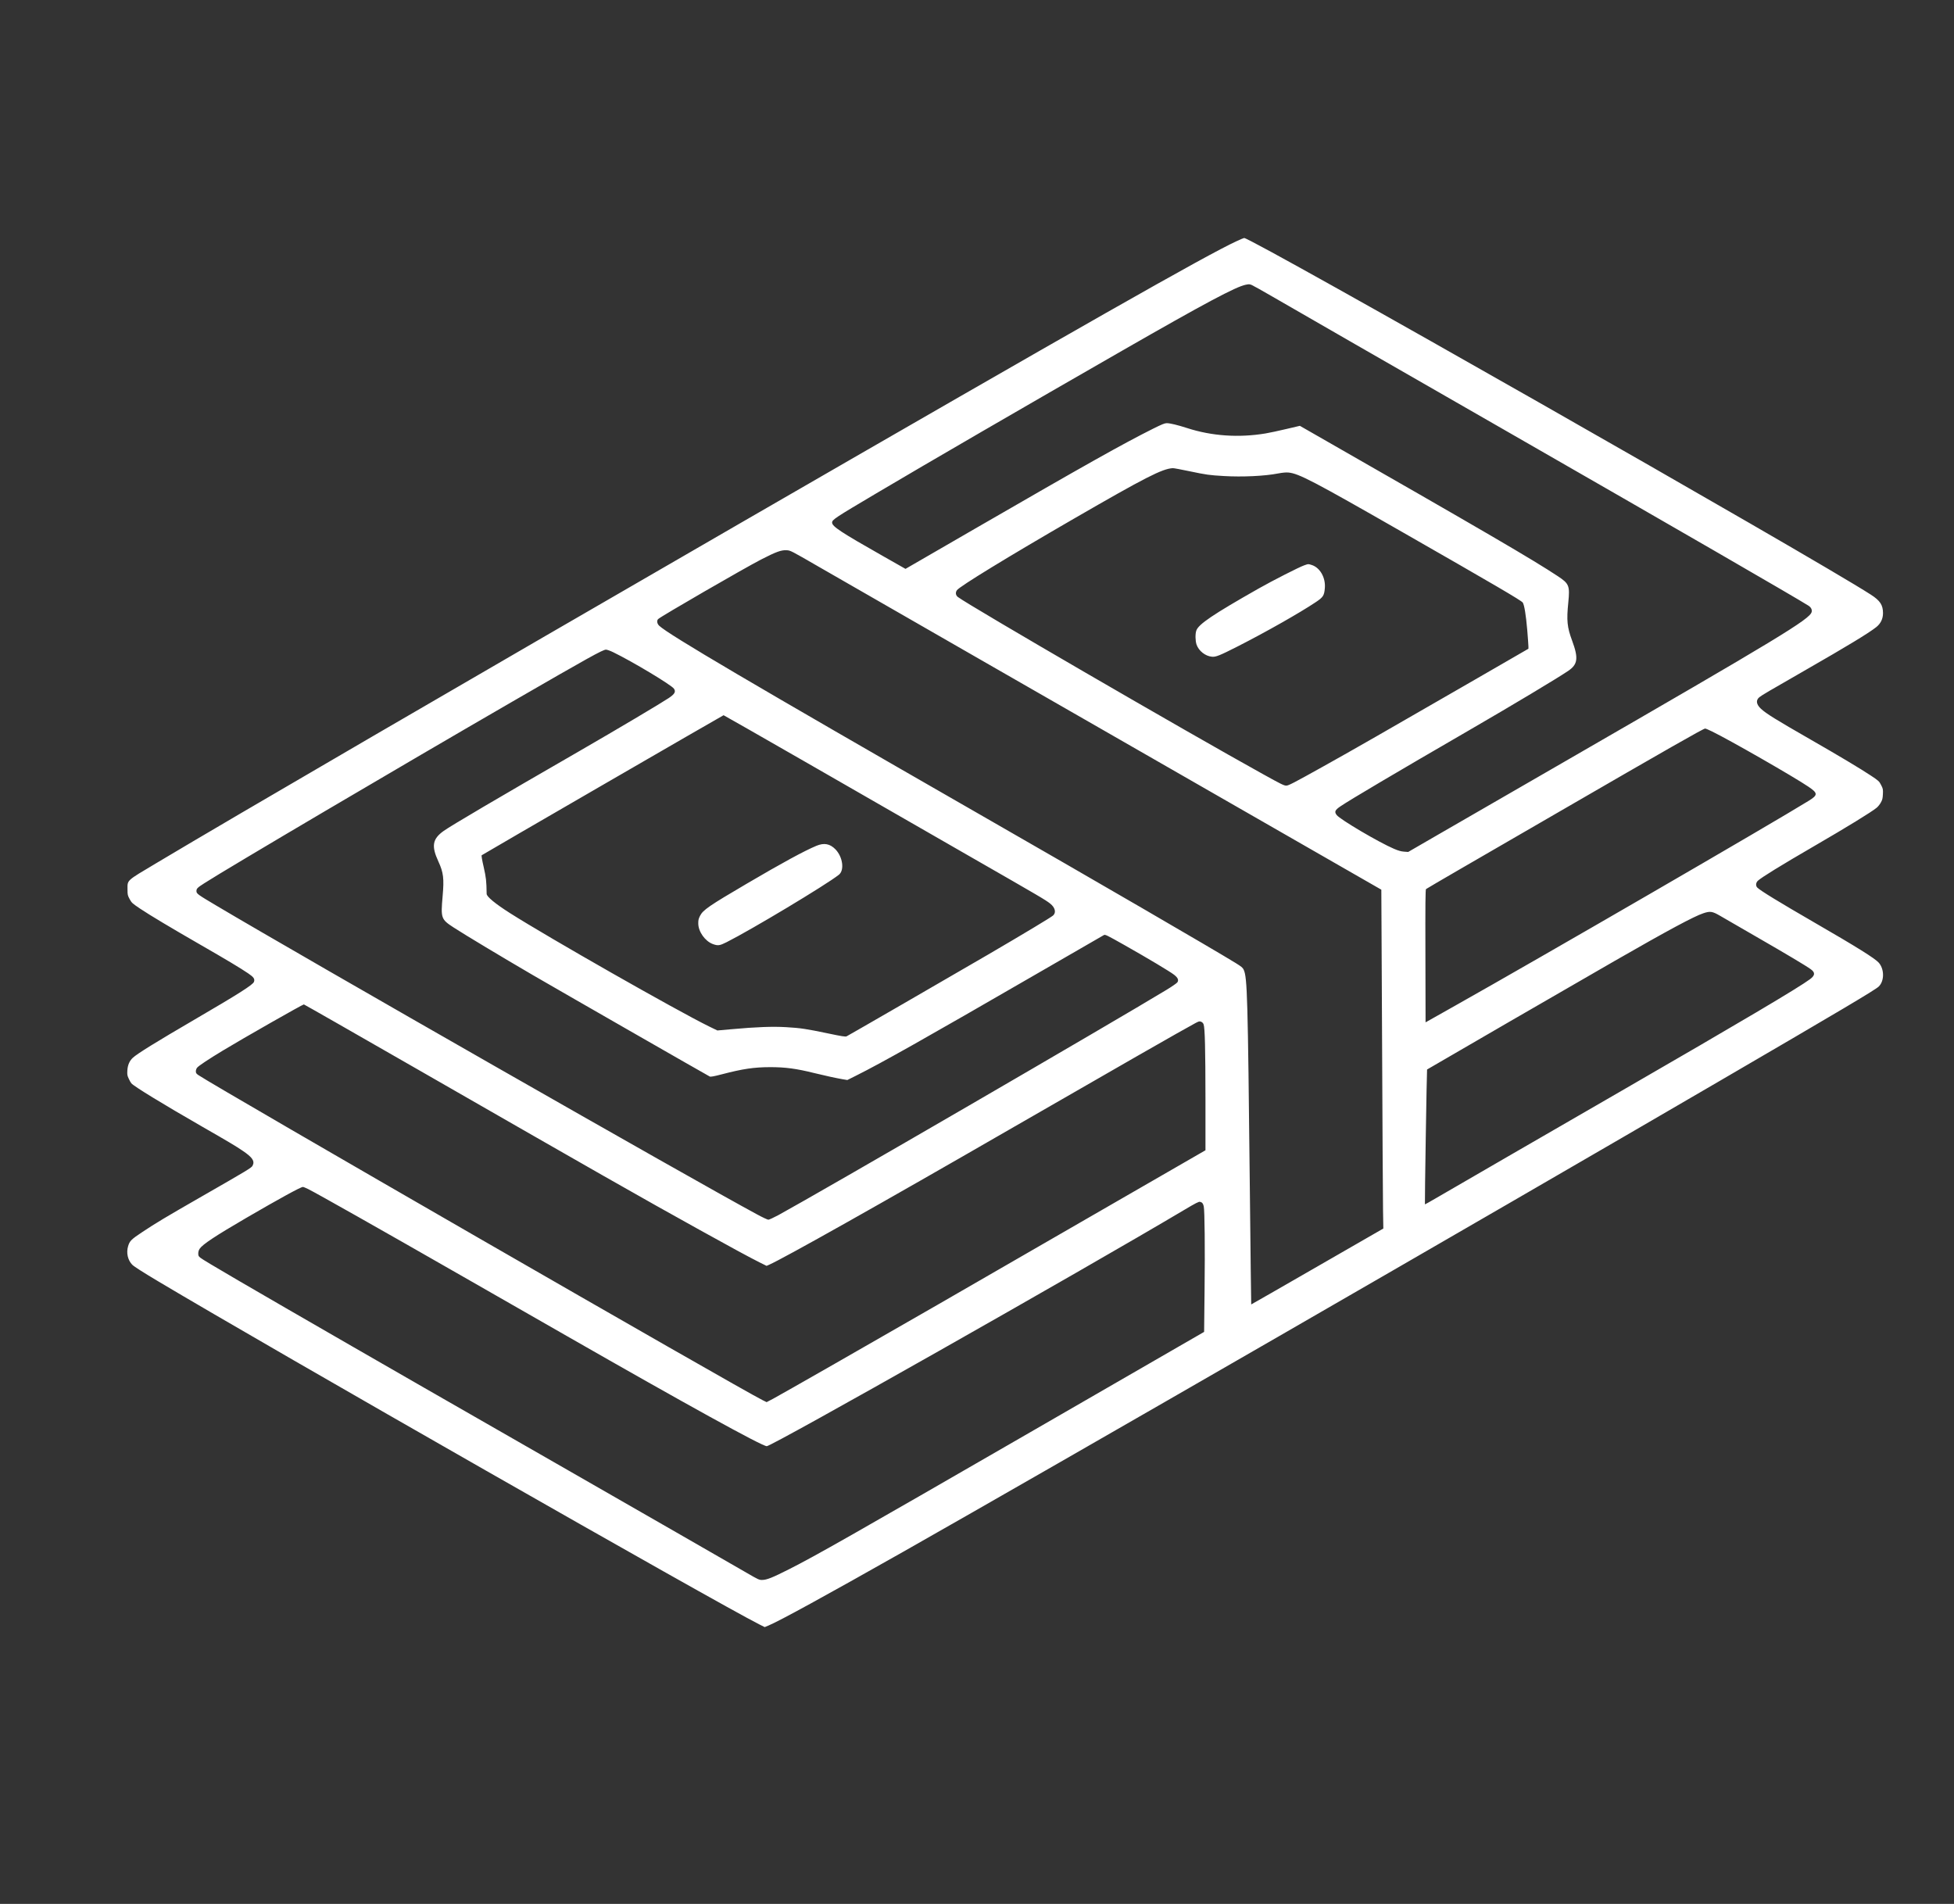<?xml version="1.0" encoding="UTF-8"?> <svg xmlns="http://www.w3.org/2000/svg" width="39" height="38" viewBox="0 0 39 38" fill="none"><rect x="0" y="0" width="39" height="38" fill="#333333" stroke="none"/> <path fill-rule="evenodd" clip-rule="evenodd" d="M24.678 4.815C24.064 5.099 21.648 6.472 14.796 10.43C9.219 13.653 4.695 16.286 3.117 17.229C2.512 17.59 2.545 17.559 2.545 17.752C2.545 17.861 2.548 17.871 2.588 17.946C2.629 18.021 2.64 18.03 2.8 18.138C3.003 18.273 3.394 18.507 3.993 18.852C4.498 19.142 4.801 19.323 4.953 19.427C5.065 19.503 5.089 19.538 5.069 19.596C5.05 19.654 4.765 19.835 3.894 20.343C3.111 20.8 2.739 21.03 2.65 21.113C2.584 21.175 2.548 21.258 2.542 21.365C2.537 21.446 2.54 21.466 2.569 21.528C2.586 21.567 2.61 21.609 2.622 21.622C2.677 21.685 3.243 22.031 4.036 22.487C4.566 22.791 4.702 22.872 4.839 22.965C5.04 23.1 5.089 23.174 5.041 23.266C5.02 23.308 4.945 23.353 4.042 23.871C3.293 24.301 3.119 24.405 2.836 24.593C2.619 24.737 2.588 24.768 2.557 24.872C2.517 25.005 2.55 25.151 2.64 25.243C2.673 25.277 2.853 25.392 3.151 25.57C5.434 26.932 14.293 31.988 15.163 32.425L15.263 32.475L15.338 32.444C15.56 32.351 16.463 31.857 18.032 30.969C20.981 29.298 29.629 24.312 34.281 21.599C36.761 20.154 37.434 19.754 37.499 19.689C37.611 19.578 37.612 19.347 37.5 19.216C37.426 19.13 37.059 18.901 36.211 18.411C35.504 18.002 35.136 17.777 35.074 17.715C35.039 17.68 35.044 17.618 35.084 17.58C35.155 17.513 35.546 17.272 36.206 16.889C36.861 16.509 37.35 16.209 37.456 16.122C37.483 16.1 37.521 16.053 37.54 16.017C37.57 15.964 37.577 15.935 37.581 15.85C37.585 15.752 37.583 15.742 37.545 15.668C37.506 15.592 37.497 15.584 37.341 15.48C37.136 15.344 36.716 15.092 36.135 14.759C35.438 14.359 35.255 14.245 35.149 14.148C35.054 14.061 35.041 13.977 35.113 13.917C35.16 13.878 35.289 13.802 36.044 13.369C36.867 12.897 37.291 12.64 37.445 12.519C37.535 12.449 37.583 12.352 37.583 12.238C37.583 12.076 37.526 11.988 37.341 11.869C36.199 11.13 24.985 4.749 24.832 4.75C24.824 4.75 24.755 4.779 24.678 4.815ZM24.981 5.687C25.004 5.696 25.198 5.804 25.411 5.928C25.93 6.229 27.724 7.26 30.034 8.585C33.512 10.581 35.815 11.912 36.096 12.089C36.147 12.122 36.17 12.168 36.159 12.214C36.123 12.358 35.522 12.723 31.233 15.198C30.177 15.807 29.041 16.463 28.709 16.655L28.106 17.004L28.024 16.998C27.965 16.994 27.911 16.979 27.822 16.941C27.524 16.814 26.751 16.359 26.68 16.268C26.628 16.203 26.644 16.168 26.756 16.092C26.953 15.959 27.862 15.421 29.319 14.577C30.196 14.069 31.07 13.545 31.297 13.392C31.491 13.261 31.508 13.139 31.379 12.789C31.278 12.517 31.265 12.386 31.302 12.021C31.335 11.691 31.318 11.649 31.094 11.501C30.594 11.17 29.683 10.638 26.138 8.61L25.944 8.499L25.671 8.563C25.521 8.599 25.336 8.638 25.259 8.651C24.724 8.74 24.186 8.703 23.695 8.544C23.506 8.483 23.354 8.446 23.287 8.446C23.246 8.446 23.19 8.469 23.015 8.556C22.406 8.861 21.695 9.26 19.47 10.546L18.073 11.354L17.622 11.098C16.781 10.621 16.608 10.507 16.608 10.43C16.608 10.373 16.662 10.337 17.486 9.849C18.515 9.239 20.449 8.117 22.394 7.001C24.059 6.046 24.665 5.723 24.864 5.683C24.933 5.67 24.933 5.67 24.981 5.687ZM23.73 9.403C24.084 9.477 24.133 9.484 24.426 9.501C24.797 9.523 25.242 9.502 25.508 9.45C25.599 9.433 25.665 9.427 25.714 9.431C25.922 9.45 26.203 9.597 27.992 10.621C29.82 11.667 30.366 11.986 30.393 12.027C30.424 12.075 30.456 12.271 30.482 12.57C30.495 12.729 30.506 12.88 30.506 12.904V12.948L29.28 13.656C27.726 14.553 26.953 14.996 26.417 15.294C25.818 15.628 25.718 15.68 25.673 15.68C25.627 15.68 25.572 15.653 25.199 15.446C23.657 14.592 19.355 12.094 19.119 11.916C19.074 11.882 19.066 11.827 19.099 11.78C19.152 11.704 20.122 11.111 21.424 10.358C22.86 9.528 23.199 9.354 23.409 9.344C23.428 9.343 23.573 9.37 23.73 9.403ZM16.335 11.308C16.971 11.675 21.427 14.233 25.09 16.334C26.453 17.116 27.569 17.756 27.57 17.757C27.571 17.758 27.578 19.116 27.585 20.775C27.592 22.435 27.601 23.956 27.604 24.156L27.61 24.52L26.293 25.278C25.568 25.696 24.974 26.036 24.973 26.035C24.971 26.035 24.959 24.973 24.945 23.677C24.905 19.896 24.895 19.516 24.824 19.357C24.805 19.314 24.782 19.295 24.663 19.221C24.208 18.941 21.851 17.572 19.546 16.25C14.999 13.64 13.346 12.667 13.157 12.489C13.114 12.448 13.104 12.388 13.136 12.356C13.186 12.305 14.85 11.343 15.189 11.168C15.489 11.014 15.592 10.976 15.699 10.982C15.777 10.986 15.781 10.988 16.335 11.308ZM26.029 11.284C25.929 11.319 25.4 11.588 25.12 11.747C24.211 12.263 23.92 12.459 23.877 12.586C23.854 12.654 23.857 12.791 23.882 12.865C23.925 12.99 24.055 13.094 24.186 13.107C24.265 13.116 24.34 13.086 24.708 12.899C25.266 12.615 25.942 12.232 26.263 12.017C26.41 11.919 26.431 11.886 26.443 11.733C26.459 11.524 26.342 11.324 26.176 11.275C26.105 11.254 26.119 11.253 26.029 11.284ZM12.24 13.018C12.626 13.206 13.399 13.67 13.451 13.745C13.493 13.805 13.468 13.851 13.348 13.932C13.186 14.04 12.319 14.555 11.567 14.989C9.909 15.945 9.018 16.47 8.857 16.583C8.631 16.744 8.606 16.884 8.75 17.195C8.851 17.414 8.866 17.534 8.834 17.891C8.796 18.328 8.803 18.348 9.055 18.512C9.259 18.646 10.037 19.113 10.634 19.461C11.118 19.743 14.127 21.468 14.166 21.486C14.184 21.495 14.248 21.483 14.403 21.443C14.829 21.332 15.046 21.3 15.372 21.299C15.677 21.299 15.895 21.328 16.256 21.418C16.474 21.471 16.675 21.515 16.805 21.538L16.912 21.556L17.084 21.47C17.604 21.21 18.449 20.734 20.655 19.458C21.398 19.029 22.018 18.67 22.034 18.662C22.059 18.649 22.096 18.667 22.44 18.861C22.922 19.134 23.349 19.389 23.435 19.456C23.509 19.515 23.528 19.557 23.501 19.604C23.492 19.62 23.396 19.687 23.286 19.754C22.234 20.393 16.365 23.8 15.536 24.252C15.442 24.302 15.353 24.344 15.336 24.344C15.32 24.344 15.219 24.297 15.112 24.239C13.87 23.571 6.063 19.112 4.315 18.073C3.939 17.85 3.921 17.836 3.921 17.784C3.921 17.735 3.939 17.717 4.083 17.625C4.556 17.321 8.012 15.284 10.234 13.999C11.744 13.126 12.032 12.966 12.095 12.966C12.115 12.966 12.181 12.989 12.24 13.018ZM16.12 15.233C17.038 15.761 18.467 16.582 19.296 17.058C20.769 17.903 20.867 17.96 20.961 18.035C21.059 18.113 21.084 18.212 21.02 18.271C20.982 18.307 20.441 18.632 19.722 19.052C18.993 19.477 16.929 20.67 16.897 20.684C16.874 20.695 16.798 20.683 16.523 20.625C16.092 20.535 15.981 20.518 15.691 20.501C15.425 20.485 15.096 20.497 14.611 20.541L14.318 20.567L14.151 20.486C13.505 20.169 10.939 18.708 10.173 18.221C9.882 18.035 9.713 17.896 9.713 17.84C9.709 17.577 9.702 17.52 9.654 17.305C9.622 17.168 9.607 17.077 9.614 17.07C9.628 17.056 14.429 14.277 14.442 14.275C14.447 14.275 15.202 14.706 16.12 15.233ZM34.173 14.6C34.533 14.776 35.801 15.503 36.095 15.702C36.287 15.832 36.287 15.868 36.095 15.986C35.38 16.429 30.719 19.13 29.04 20.074L28.453 20.405L28.45 19.082C28.447 18.033 28.45 17.756 28.462 17.745C28.47 17.738 28.777 17.558 29.143 17.346C29.51 17.134 30.39 16.624 31.1 16.213C33.277 14.952 33.998 14.541 34.033 14.541C34.044 14.541 34.107 14.567 34.173 14.6ZM16.293 16.882C16.053 16.982 15.601 17.228 14.905 17.637C14.155 18.077 14.03 18.163 13.972 18.279C13.942 18.339 13.936 18.366 13.937 18.433C13.938 18.595 14.072 18.784 14.227 18.842C14.328 18.879 14.363 18.875 14.502 18.805C14.991 18.559 16.487 17.662 16.743 17.459C16.857 17.369 16.822 17.106 16.677 16.954C16.566 16.839 16.448 16.817 16.293 16.882ZM34.324 18.274C34.394 18.315 34.719 18.503 35.047 18.692C35.654 19.042 36.044 19.274 36.14 19.344C36.233 19.41 36.229 19.467 36.127 19.543C35.9 19.713 34.736 20.402 32.379 21.763C31.021 22.547 29.136 23.637 28.654 23.918C28.538 23.986 28.441 24.04 28.44 24.038C28.434 24.032 28.477 21.353 28.483 21.346C28.491 21.338 31.514 19.588 32.239 19.172C33.29 18.569 33.808 18.29 33.996 18.228C34.132 18.182 34.177 18.189 34.324 18.274ZM8.338 21.345C11.917 23.4 12.781 23.892 13.972 24.552C14.594 24.897 14.959 25.095 15.163 25.197L15.3 25.265L15.351 25.243C15.65 25.11 17.592 24.018 20.143 22.546C22.155 21.386 23.667 20.52 23.857 20.421C23.93 20.382 23.941 20.38 23.974 20.393C23.997 20.402 24.015 20.422 24.023 20.446C24.049 20.52 24.059 20.93 24.06 21.939L24.06 22.958L21.736 24.298C20.459 25.035 19.094 25.823 18.704 26.047C17.495 26.744 15.571 27.843 15.433 27.916L15.301 27.985L15.22 27.945C14.769 27.724 4.317 21.701 3.96 21.458C3.917 21.428 3.909 21.416 3.909 21.382C3.909 21.36 3.919 21.328 3.933 21.311C3.962 21.274 4.157 21.144 4.448 20.968C4.851 20.724 6.047 20.043 6.065 20.047C6.075 20.049 7.098 20.633 8.338 21.345ZM6.154 23.734C6.339 23.827 7.597 24.538 9.258 25.489C9.832 25.817 10.753 26.345 11.306 26.661C13.701 28.032 15.21 28.864 15.304 28.864C15.409 28.864 21.561 25.382 23.642 24.145C23.865 24.012 23.927 23.981 23.951 23.987C23.995 23.997 24.013 24.02 24.026 24.079C24.044 24.166 24.052 24.894 24.042 25.764L24.033 26.583L23.371 26.965C23.007 27.175 21.738 27.907 20.552 28.592C16.991 30.647 16.284 31.049 15.753 31.318C15.415 31.489 15.306 31.533 15.209 31.534C15.152 31.534 15.13 31.524 14.917 31.4C14.656 31.249 12.672 30.109 11.112 29.215C8.47 27.701 8.019 27.442 7.047 26.882C4.981 25.692 4.065 25.158 3.999 25.103C3.963 25.074 3.957 25.062 3.957 25.017C3.957 24.984 3.967 24.951 3.985 24.924C4.044 24.836 4.294 24.67 4.922 24.304C5.572 23.926 6.002 23.69 6.045 23.69C6.056 23.69 6.105 23.709 6.154 23.734Z" fill="white"></path> </svg> 